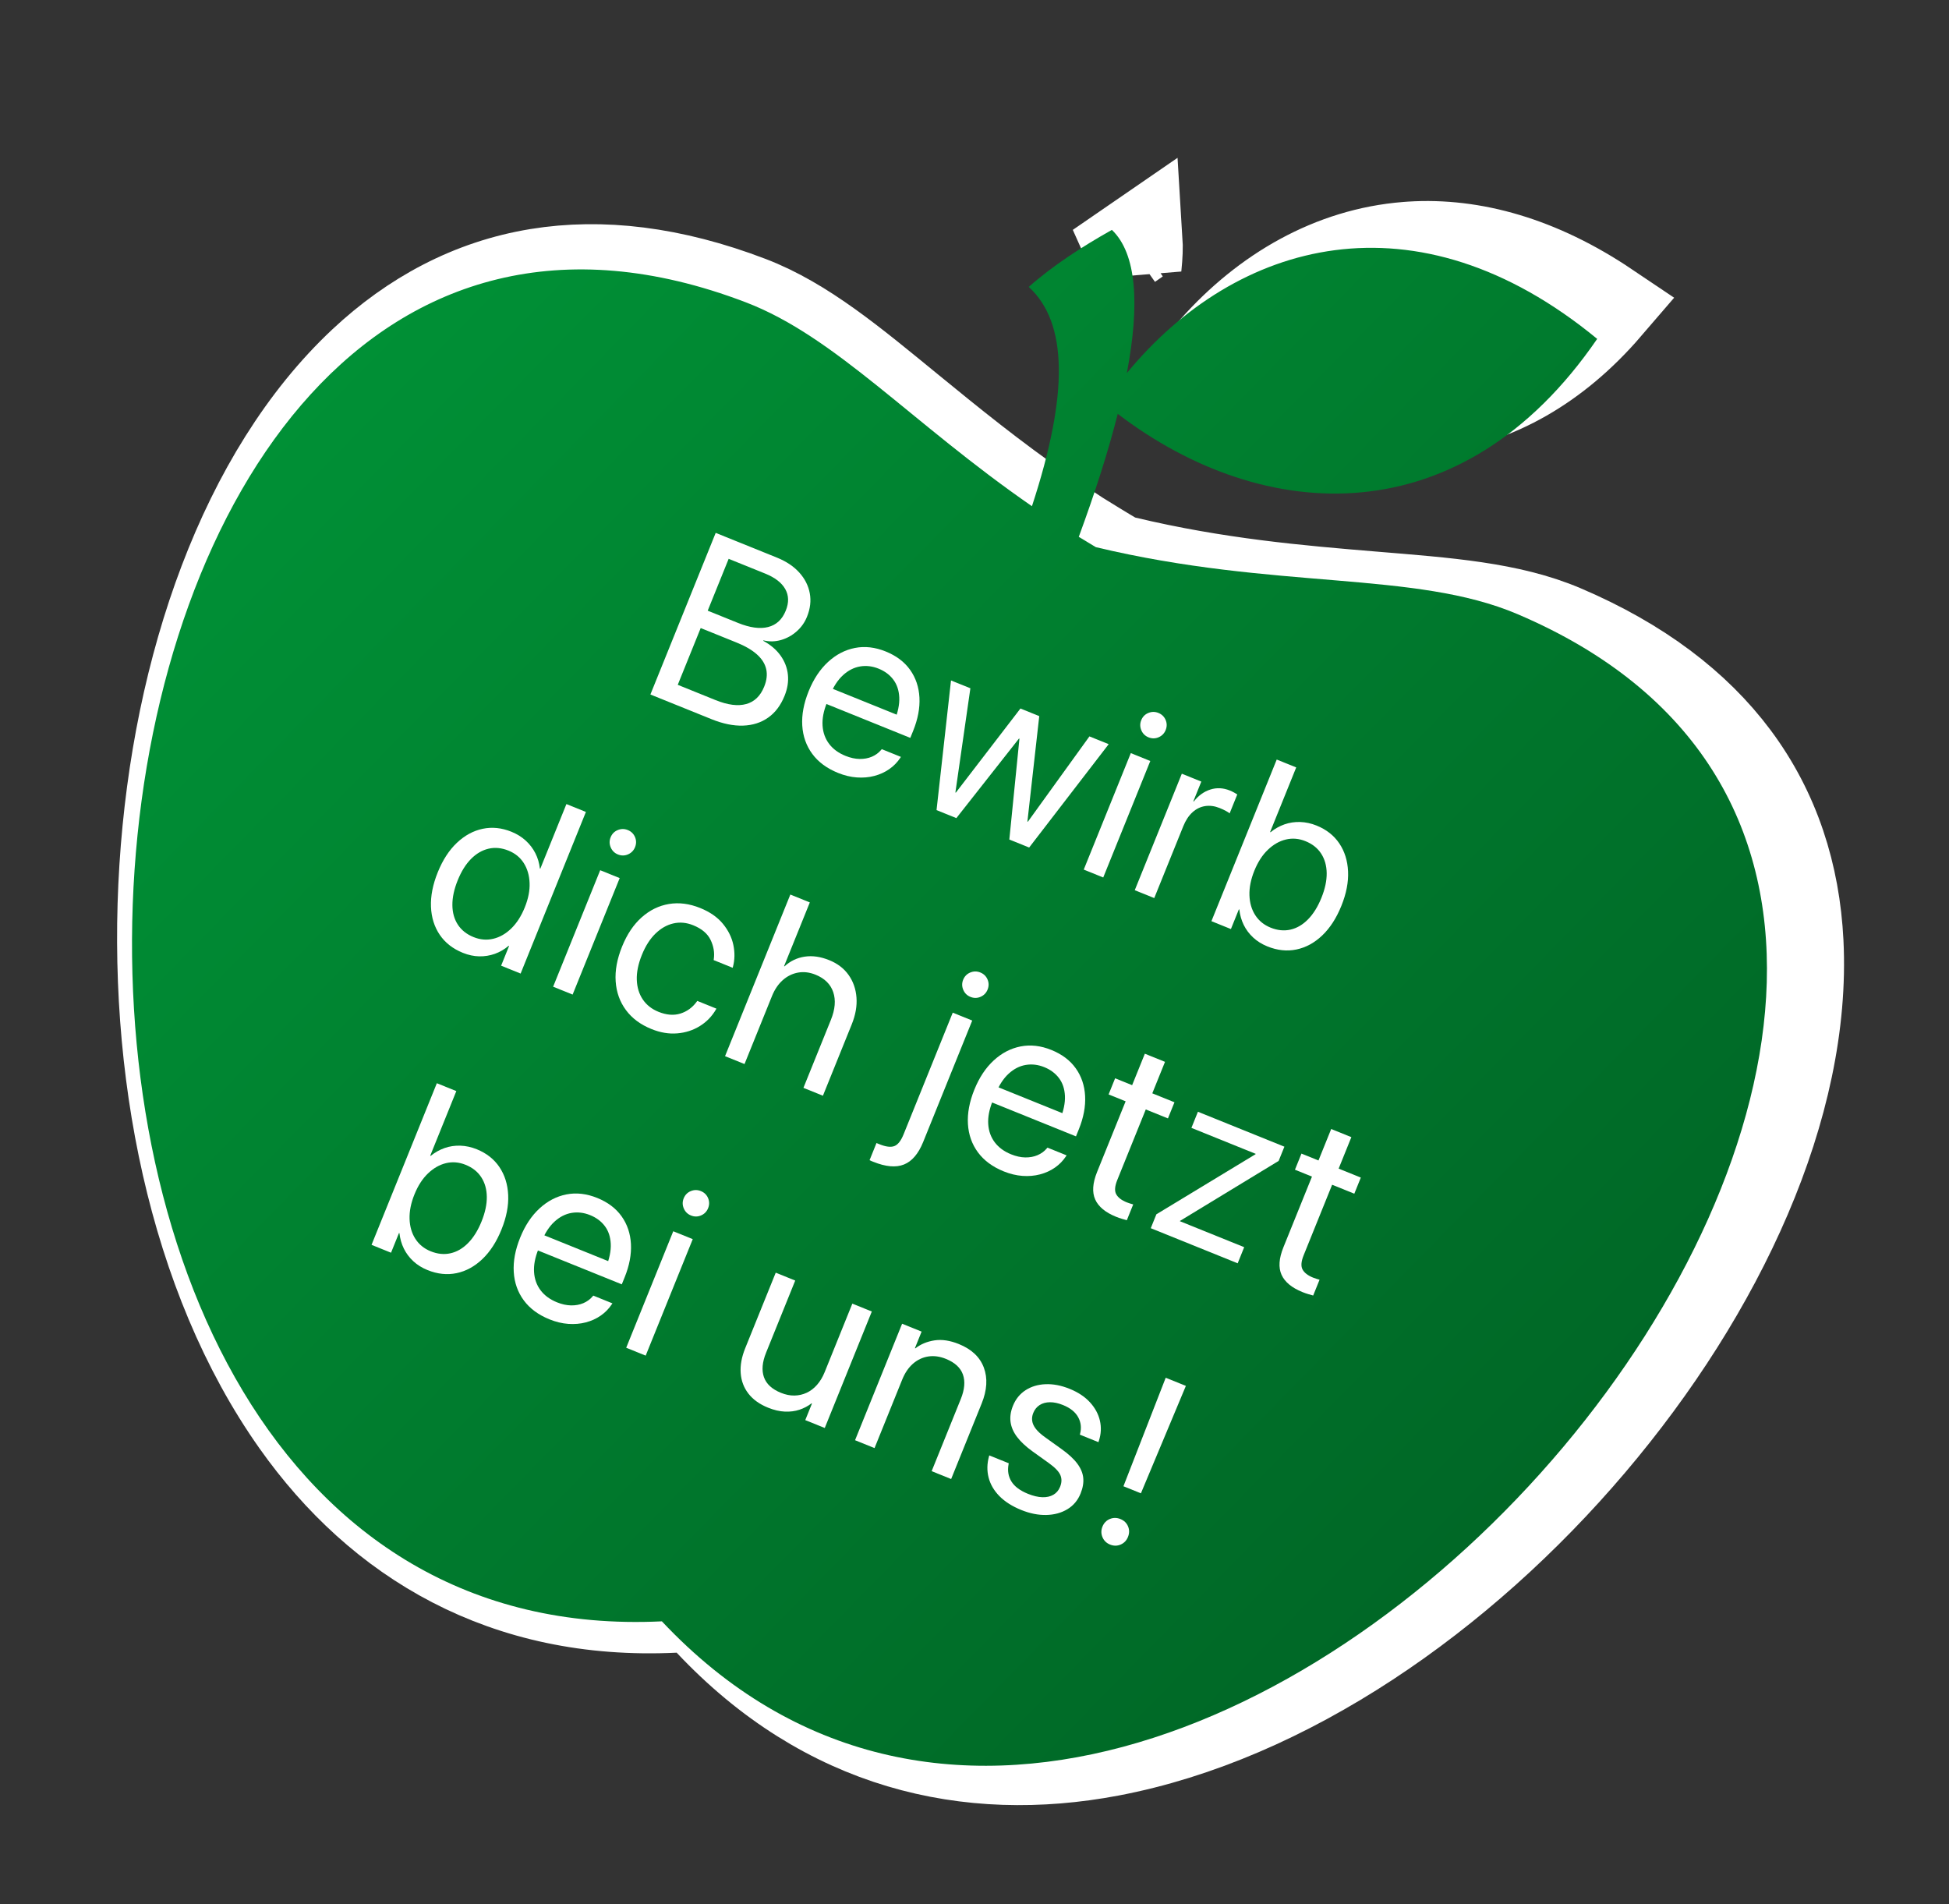 <?xml version="1.0" encoding="utf-8"?>
<!-- Generator: Adobe Illustrator 14.0.0, SVG Export Plug-In . SVG Version: 6.00 Build 43363)  -->
<!DOCTYPE svg PUBLIC "-//W3C//DTD SVG 1.1//EN" "http://www.w3.org/Graphics/SVG/1.1/DTD/svg11.dtd">
<svg version="1.1" id="Ebene_1" xmlns="http://www.w3.org/2000/svg" xmlns:xlink="http://www.w3.org/1999/xlink" x="0px" y="0px"
	 width="260px" height="254px" viewBox="62 58 260 254" enable-background="new 62 58 260 254" xml:space="preserve">
<rect x="62" y="58" width="260" height="254" fill="#333333" stroke="none"/>
<title>Group 6</title>
<g id="Design">
	<g id="Home" transform="translate(-854, -517)">
		<g id="Header" transform="translate(0, 20)">
			<g id="Button_x2F_Bewerbung" transform="translate(854.978, 497.287)">
				
					<g id="Group-6" transform="translate(191.922, 190) rotate(22) translate(-191.922, -190) translate(43.492, 45.048)">
					<path id="Combined-Shape" fill="#FFFFFF" stroke="#FFFFFF" stroke-width="12" d="M57.701,78.266
						c7.301-4.427,16.441-6.961,27.557-7.17c7.764-0.146,15.838,2.492,25.281,5.425c6.53,2.028,13.652,4.234,21.647,6.018
						c0.859,0.191,1.71,0.374,2.554,0.55l0.662,0.134l0.003,0.076l2.982,0.506l0.105,0.02l1.229,0.224l-0.001-0.018l0.535,0.091
						c0.579,0.098,1.162,0.194,1.75,0.286l0.885,0.135c0.298,0.045,0.596,0.089,0.895,0.131c0.296-0.043,0.592-0.086,0.889-0.131
						c12.514-1.881,23.029-5.13,32.342-8.022c9.445-2.934,17.519-5.572,25.285-5.426c11.115,0.209,20.256,2.742,27.557,7.17
						c7.772,4.713,13.4,11.552,17.184,19.717c9.171,19.785,7.773,47.003-0.648,72.396c-8.416,25.38-23.959,49.148-44.049,62.065
						c-16.225,10.433-35.46,13.523-56.049,4.02c-0.857-0.395-1.696-0.803-2.519-1.219c-0.819,0.419-1.655,0.825-2.51,1.22
						c-20.59,9.502-39.826,6.413-56.051-4.019c-20.09-12.918-35.634-36.684-44.049-62.062c-8.422-25.394-9.821-52.613-0.651-72.399
						C44.302,89.818,49.929,82.979,57.701,78.266z M164.33,31.315c7.434-3.563,16.59-4.61,27.277-2.351
						c-3.392,10.025-9.158,16.993-16.373,21.167c-8.696,5.031-19.29,6.017-29.806,3.978l-0.38-0.075l0.089-0.25
						c3.429-9.608,9.705-17.74,18.709-22.232L164.33,31.315z M130.162,44.066c0.46,0.961,0.855,2.077,1.21,3.306l0.009,0.034
						l-0.177-0.221c-0.483-0.59-0.982-1.138-1.5-1.645l-0.312-0.3C129.643,44.847,129.9,44.455,130.162,44.066z"/>
					
						<linearGradient id="Combined-Shape_2_" gradientUnits="userSpaceOnUse" x1="45.689" y1="578.421" x2="46.228" y2="577.259" gradientTransform="matrix(156.155 -149.528 -149.293 -142.666 79267.391 89410.359)">
						<stop  offset="0" style="stop-color:#009136"/>
						<stop  offset="1" style="stop-color:#005F23"/>
					</linearGradient>
					<path id="Combined-Shape_1_" fill="url(#Combined-Shape_2_)" d="M126.52,44.2c4.268,1.695,7.193,7.837,9.005,16.963
						c6.874-21.867,26.549-37.148,56.467-27.735c-6.883,31.224-31.899,39.716-55.555,33.233c0.7,5.103,1.132,10.884,1.327,17.158
						c0.863,0.148,1.738,0.288,2.624,0.421c24.443-3.673,40.581-13.07,55.514-12.788c105.83,1.989,38.718,210.791-55.514,167.322
						C46.15,282.244-20.956,73.442,84.87,71.452c12.807-0.241,26.502,6.637,45.569,10.917c-1.064-15.804-4.74-24.468-11.351-26.964
						C121.014,51.551,123.666,47.765,126.52,44.2z"/>
					<g id="Bewirb-dich-jetzt-be" transform="translate(75.237, 101.47)">
						<path id="Shape" fill="#FFFFFF" d="M18.868,23.251l7.332,0c1.655,0,3.067-0.261,4.238-0.782
							c1.17-0.521,2.071-1.267,2.698-2.239c0.629-0.972,0.943-2.14,0.943-3.505l0-0.032c0-1.031-0.215-1.952-0.645-2.763
							c-0.43-0.811-1.047-1.474-1.853-1.99c-0.806-0.516-1.767-0.838-2.885-0.967l0-0.064c0.805-0.118,1.525-0.427,2.16-0.927
							c0.634-0.499,1.133-1.114,1.498-1.845c0.365-0.731,0.548-1.498,0.548-2.304l0-0.032c0-1.16-0.279-2.176-0.838-3.046
							c-0.558-0.87-1.337-1.547-2.336-2.031C28.73,0.241,27.564,0,26.232,0l-7.363,0l0,2.562l6.703,0
							c1.407,0,2.492,0.303,3.255,0.91c0.762,0.607,1.145,1.485,1.144,2.634L29.97,6.139c0,1.257-0.454,2.218-1.361,2.885
							c-0.907,0.666-2.221,0.999-3.94,0.999l-5.8,0l0,2.498l6.623,0c1.235,0,2.269,0.151,3.102,0.451
							c0.832,0.3,1.458,0.752,1.877,1.353c0.419,0.602,0.628,1.354,0.628,2.256l0,0.032c0,1.332-0.454,2.345-1.362,3.037
							c-0.908,0.693-2.232,1.039-3.972,1.039l-6.897,0L18.868,23.251z M17.418,23.251l2.9,0.001l0-23.252l-2.9,0L17.418,23.251z"/>
						<path id="Path" fill="#FFFFFF" d="M44.545,23.574c0.913,0,1.762-0.126,2.545-0.379c0.784-0.252,1.482-0.607,2.095-1.063
							c0.612-0.457,1.114-0.986,1.506-1.587c0.392-0.602,0.658-1.246,0.798-1.934l0.033-0.161l-2.756,0l-0.048,0.145
							c-0.161,0.483-0.43,0.913-0.805,1.289c-0.377,0.376-0.844,0.671-1.402,0.886c-0.559,0.215-1.193,0.322-1.902,0.322
							c-1.01,0-1.886-0.222-2.626-0.669c-0.741-0.446-1.313-1.087-1.716-1.925c-0.403-0.838-0.604-1.848-0.605-3.029l0-1.08
							c0-1.246,0.204-2.297,0.613-3.15c0.408-0.854,0.967-1.499,1.676-1.934c0.709-0.435,1.509-0.653,2.401-0.653
							c0.891,0,1.681,0.207,2.369,0.621c0.687,0.413,1.227,1.045,1.619,1.893c0.392,0.849,0.588,1.923,0.588,3.223l0,1.08
							l1.418-2.031l-12.117,0l0,2.191l13.503,0l0-1.031c-0.001-1.676-0.295-3.148-0.886-4.415s-1.437-2.253-2.537-2.957
							c-1.102-0.704-2.415-1.055-3.94-1.055s-2.852,0.368-3.98,1.103c-1.128,0.736-2.003,1.762-2.626,3.078
							c-0.624,1.316-0.935,2.839-0.935,4.569l0,0.016c0,1.751,0.309,3.274,0.926,4.568c0.618,1.294,1.504,2.296,2.659,3.005
							C41.566,23.219,42.944,23.574,44.545,23.574z"/>
						<polygon id="Path_1_" fill="#FFFFFF" points="58.587,23.251 61.438,23.252 65.209,10.28 65.273,10.28 69.06,23.251 
							71.913,23.251 76.585,6.494 73.814,6.494 70.462,20.125 70.398,20.125 66.595,6.494 63.888,6.494 60.101,20.125 
							60.037,20.125 56.685,6.493 53.898,6.494 						"/>
						<path id="Shape_1_" fill="#FFFFFF" d="M79.767,23.252l2.804,0l0-16.758l-2.803,0L79.767,23.252z M81.169,3.658
							c0.495,0,0.911-0.172,1.249-0.516c0.338-0.344,0.507-0.757,0.508-1.241c0-0.494-0.17-0.91-0.508-1.248
							c-0.339-0.338-0.755-0.508-1.249-0.508c-0.483,0-0.897,0.169-1.241,0.508c-0.344,0.338-0.516,0.754-0.515,1.249
							c-0.001,0.484,0.172,0.897,0.515,1.241C80.272,3.486,80.685,3.658,81.169,3.658z"/>
						<path id="Path_2_" fill="#FFFFFF" d="M87.106,23.251l2.804,0l0.001-10.345c0-0.848,0.148-1.576,0.443-2.183
							c0.295-0.607,0.714-1.072,1.257-1.394c0.542-0.322,1.173-0.483,1.893-0.484c0.343,0,0.652,0.016,0.926,0.049
							c0.274,0.032,0.464,0.07,0.572,0.113l-0.001-2.723c-0.107-0.022-0.26-0.046-0.459-0.073c-0.198-0.027-0.422-0.04-0.668-0.041
							c-0.946,0-1.762,0.285-2.449,0.854s-1.171,1.337-1.45,2.304l-0.064,0l0-2.836l-2.804,0L87.106,23.251z"/>
						<path id="Shape_2_" fill="#FFFFFF" d="M106.321,23.574c1.428,0,2.677-0.357,3.746-1.072c1.069-0.714,1.899-1.724,2.49-3.029
							c0.59-1.305,0.886-2.838,0.886-4.601l0-0.016c0-1.762-0.298-3.293-0.895-4.592c-0.596-1.3-1.423-2.307-2.481-3.021
							c-1.058-0.715-2.291-1.072-3.698-1.072c-0.784,0-1.52,0.126-2.207,0.378c-0.687,0.252-1.297,0.612-1.828,1.079
							c-0.532,0.468-0.975,1.023-1.329,1.668l-0.064,0l0-9.297l-2.804,0l0,23.252l2.804,0l0-2.836l0.064,0
							c0.354,0.655,0.792,1.217,1.313,1.684c0.521,0.467,1.12,0.83,1.796,1.088C104.79,23.445,105.526,23.574,106.321,23.574z
							 M105.774,21.092c-0.946,0-1.783-0.258-2.514-0.773c-0.731-0.515-1.303-1.241-1.716-2.175s-0.62-2.025-0.62-3.271l0-0.016
							c0-1.246,0.21-2.333,0.628-3.262c0.419-0.929,0.991-1.652,1.716-2.167c0.725-0.516,1.56-0.774,2.505-0.773
							c0.989,0,1.843,0.252,2.562,0.757c0.72,0.505,1.273,1.219,1.66,2.143c0.387,0.924,0.58,2.025,0.58,3.303l0,0.016
							c-0.001,1.278-0.194,2.385-0.58,3.319c-0.387,0.935-0.94,1.652-1.66,2.151C107.616,20.843,106.762,21.092,105.774,21.092z"/>
						<path id="Shape_3_" fill="#FFFFFF" d="M7.122,64.574c0.806,0,1.545-0.129,2.216-0.387c0.671-0.258,1.27-0.621,1.797-1.088
							c0.526-0.468,0.962-1.029,1.305-1.684l0.064,0l0.001,2.836l2.804,0l0-23.251l-2.804,0l-0.001,9.297l-0.064,0
							c-0.344-0.645-0.784-1.2-1.322-1.668c-0.536-0.467-1.146-0.827-1.829-1.08c-0.682-0.252-1.42-0.379-2.215-0.378
							c-1.397,0-2.627,0.357-3.691,1.071c-1.063,0.714-1.892,1.721-2.489,3.021C0.298,52.564,0,54.095,0,55.856l0,0.016
							c0,1.762,0.296,3.295,0.886,4.6c0.591,1.305,1.421,2.315,2.489,3.029C4.444,64.217,5.694,64.573,7.122,64.574z M7.67,62.092
							c-0.988,0-1.842-0.25-2.562-0.749c-0.719-0.5-1.273-1.217-1.659-2.151c-0.387-0.935-0.58-2.041-0.581-3.32l0-0.016
							c0.001-1.278,0.194-2.38,0.58-3.303c0.387-0.924,0.94-1.638,1.66-2.144c0.72-0.505,1.574-0.757,2.562-0.757
							c0.946,0,1.781,0.257,2.505,0.774c0.725,0.515,1.297,1.238,1.716,2.167c0.42,0.929,0.628,2.017,0.628,3.263l0,0.016
							c0,1.246-0.207,2.337-0.62,3.271c-0.413,0.934-0.985,1.659-1.715,2.175C9.453,61.834,8.615,62.092,7.67,62.092z"/>
						<path id="Shape_4_" fill="#FFFFFF" d="M19.988,64.251l2.804,0l0.001-16.758l-2.804,0L19.988,64.251z M21.391,44.658
							c0.494,0,0.91-0.172,1.248-0.515c0.338-0.344,0.507-0.757,0.508-1.241c0-0.494-0.17-0.91-0.508-1.248
							c-0.339-0.339-0.755-0.508-1.249-0.508c-0.483,0-0.897,0.169-1.241,0.508c-0.344,0.338-0.516,0.754-0.515,1.248
							c0,0.484,0.172,0.897,0.515,1.241C20.493,44.486,20.907,44.658,21.391,44.658z"/>
						<path id="Path_3_" fill="#FFFFFF" d="M34.273,64.574c1.267,0,2.398-0.249,3.391-0.75c0.994-0.499,1.805-1.176,2.433-2.03
							c0.629-0.854,1.018-1.812,1.169-2.876l0.016-0.113l-2.755,0l-0.032,0.129c-0.237,0.934-0.711,1.694-1.425,2.28
							c-0.714,0.586-1.646,0.878-2.796,0.878c-0.967,0-1.819-0.247-2.554-0.741c-0.736-0.495-1.311-1.203-1.724-2.127
							c-0.413-0.924-0.62-2.036-0.621-3.335l0.001-0.017c0-1.267,0.204-2.366,0.612-3.295s0.978-1.649,1.708-2.159
							c0.73-0.51,1.579-0.765,2.546-0.766c1.235,0,2.199,0.317,2.892,0.951c0.693,0.634,1.141,1.37,1.346,2.207l0.032,0.129l2.74,0
							l-0.016-0.129c-0.119-0.956-0.465-1.864-1.039-2.724c-0.575-0.859-1.362-1.56-2.361-2.103
							c-0.999-0.542-2.197-0.813-3.593-0.814c-1.547,0-2.901,0.355-4.061,1.064c-1.16,0.709-2.062,1.713-2.707,3.013
							c-0.644,1.3-0.966,2.831-0.966,4.592l0,0.016c0,1.773,0.316,3.312,0.95,4.617c0.635,1.305,1.533,2.315,2.699,3.029
							C31.321,64.217,32.693,64.575,34.273,64.574z"/>
						<path id="Path_4_" fill="#FFFFFF" d="M44.722,64.252l2.803-0.001l0-9.78c0-0.956,0.18-1.794,0.54-2.514
							c0.359-0.72,0.864-1.283,1.515-1.692c0.649-0.408,1.404-0.612,2.264-0.612c1.31,0,2.331,0.424,3.061,1.273
							c0.731,0.849,1.096,2.031,1.096,3.545l0,9.781l2.804,0l-0.001-10.265c0.001-1.354-0.252-2.54-0.757-3.561
							c-0.505-1.02-1.206-1.819-2.102-2.393c-0.897-0.575-1.942-0.862-3.134-0.862c-1.246,0-2.315,0.263-3.206,0.79
							c-0.892,0.526-1.564,1.262-2.015,2.208l-0.064,0l0-9.169l-2.804,0L44.722,64.252z"/>
						<path id="Shape_5_" fill="#FFFFFF" d="M68.327,69.907c1.795,0,3.108-0.4,3.94-1.2c0.833-0.801,1.249-2.05,1.249-3.747
							l0-17.467l-2.804,0l0,17.499c0,0.935-0.185,1.575-0.556,1.918c-0.37,0.343-1.012,0.515-1.926,0.516c-0.075,0-0.148,0-0.217,0
							c-0.07-0.001-0.142,0-0.218,0l0,2.464c0.086,0.012,0.174,0.017,0.266,0.017C68.153,69.907,68.241,69.907,68.327,69.907z
							 M72.113,44.657c0.494,0.001,0.91-0.171,1.249-0.516c0.338-0.344,0.507-0.757,0.507-1.24c0-0.495-0.169-0.911-0.508-1.249
							c-0.338-0.338-0.754-0.508-1.248-0.508c-0.483,0-0.897,0.169-1.241,0.508c-0.344,0.338-0.515,0.755-0.516,1.249
							c0,0.483,0.172,0.897,0.516,1.24C71.216,44.486,71.63,44.658,72.113,44.657z"/>
						<path id="Path_5_" fill="#FFFFFF" d="M84.947,64.574c0.913,0,1.762-0.126,2.546-0.379c0.784-0.252,1.482-0.606,2.095-1.064
							c0.612-0.456,1.114-0.985,1.507-1.586c0.392-0.602,0.657-1.246,0.798-1.934l0.032-0.161l-2.755,0l-0.048,0.146
							c-0.162,0.483-0.43,0.913-0.807,1.289c-0.376,0.376-0.843,0.671-1.402,0.887c-0.558,0.215-1.192,0.321-1.902,0.322
							c-1.009,0-1.885-0.222-2.626-0.668c-0.741-0.446-1.313-1.088-1.715-1.925c-0.403-0.838-0.604-1.848-0.605-3.029l0-1.08
							c0-1.245,0.205-2.296,0.613-3.15c0.408-0.854,0.967-1.498,1.676-1.933c0.709-0.436,1.509-0.653,2.4-0.653
							c0.892,0,1.681,0.207,2.369,0.62c0.688,0.414,1.228,1.046,1.621,1.894c0.391,0.849,0.587,1.922,0.588,3.222l0,1.08
							l1.418-2.031l-12.118,0l0,2.191l13.503,0l0-1.031c0-1.676-0.295-3.147-0.886-4.414c-0.59-1.268-1.436-2.254-2.538-2.958
							c-1.1-0.703-2.414-1.055-3.939-1.054c-1.526-0.001-2.853,0.367-3.981,1.103c-1.128,0.736-2.003,1.761-2.626,3.078
							c-0.623,1.316-0.934,2.839-0.934,4.568l-0.001,0.016c0.001,1.751,0.309,3.274,0.927,4.568
							c0.618,1.294,1.504,2.295,2.658,3.004C81.969,64.218,83.347,64.574,84.947,64.574z"/>
						<path id="Path_6_" fill="#FFFFFF" d="M101.116,64.573c0.279,0.001,0.556-0.014,0.83-0.04c0.275-0.027,0.497-0.051,0.669-0.072
							l0-2.272c-0.119,0.011-0.256,0.024-0.411,0.041c-0.156,0.016-0.32,0.024-0.492,0.024c-0.752,0-1.321-0.159-1.708-0.475
							c-0.387-0.317-0.58-0.922-0.58-1.813l0-10.151l3.19,0l0-2.321l-3.19,0.001l0-4.528l-2.9,0.001l0,4.527l-2.449-0.001l0,2.322
							l2.45-0.001l0,10.167c0,1.601,0.382,2.767,1.145,3.498C98.431,64.209,99.581,64.574,101.116,64.573z"/>
						<polygon id="Path_7_" fill="#FFFFFF" points="105.975,64.252 118.479,64.251 118.479,61.931 109.229,61.932 109.23,61.883 
							118.43,49.54 118.43,47.493 105.99,47.494 105.99,49.814 115.24,49.813 115.239,49.862 105.974,62.253 						"/>
						<path id="Path_8_" fill="#FFFFFF" d="M127.928,64.574c0.279,0,0.556-0.013,0.831-0.04c0.273-0.027,0.497-0.051,0.668-0.073
							l0-2.272c-0.118,0.01-0.256,0.024-0.411,0.04c-0.156,0.016-0.319,0.024-0.491,0.025c-0.752,0-1.321-0.158-1.708-0.476
							c-0.387-0.317-0.579-0.92-0.58-1.812l0-10.152l3.19,0l0-2.319l-3.19,0l0-4.528l-2.901,0l0,4.528l-2.449,0l0,2.319l2.449,0.001
							l0,10.168c0,1.6,0.381,2.766,1.144,3.496C125.243,64.208,126.393,64.574,127.928,64.574z"/>
						<path id="Shape_6_" fill="#FFFFFF" d="M18.61,105.574c1.429,0,2.677-0.357,3.746-1.071c1.069-0.714,1.898-1.724,2.49-3.03
							c0.591-1.305,0.886-2.837,0.886-4.6l0-0.016c0-1.762-0.298-3.293-0.894-4.593c-0.596-1.299-1.424-2.306-2.481-3.021
							c-1.058-0.714-2.291-1.071-3.698-1.072c-0.784,0.001-1.52,0.127-2.207,0.379c-0.688,0.253-1.298,0.612-1.829,1.079
							c-0.532,0.468-0.975,1.024-1.329,1.668l-0.064,0l0-9.297l-2.804,0l0,23.252l2.804,0l0-2.836l0.064,0
							c0.355,0.655,0.792,1.216,1.313,1.683c0.522,0.468,1.12,0.83,1.797,1.088C17.079,105.444,17.816,105.573,18.61,105.574z
							 M18.063,103.092c-0.945,0-1.783-0.258-2.514-0.773c-0.731-0.516-1.303-1.241-1.716-2.176c-0.413-0.935-0.62-2.025-0.62-3.271
							l0-0.016c0-1.246,0.21-2.333,0.629-3.263c0.419-0.93,0.991-1.651,1.715-2.168c0.725-0.515,1.561-0.773,2.506-0.773
							c0.988-0.001,1.842,0.252,2.562,0.757c0.719,0.504,1.273,1.218,1.659,2.142c0.387,0.924,0.58,2.026,0.581,3.304l0,0.015
							c0,1.278-0.193,2.385-0.58,3.32c-0.387,0.934-0.94,1.651-1.66,2.151C19.905,102.843,19.051,103.092,18.063,103.092z"/>
						<path id="Path_9_" fill="#FFFFFF" d="M36.166,105.573c0.913,0,1.762-0.126,2.545-0.379c0.785-0.253,1.482-0.606,2.095-1.063
							c0.612-0.457,1.114-0.985,1.506-1.587c0.392-0.601,0.658-1.246,0.798-1.934l0.033-0.161l-2.756-0.001l-0.048,0.146
							c-0.161,0.483-0.43,0.913-0.806,1.288c-0.376,0.377-0.844,0.672-1.402,0.887c-0.559,0.215-1.192,0.323-1.901,0.323
							c-1.01,0-1.886-0.223-2.627-0.669c-0.741-0.445-1.313-1.087-1.716-1.925c-0.403-0.838-0.604-1.848-0.605-3.029l0-1.08
							c0-1.246,0.205-2.296,0.613-3.15c0.408-0.854,0.967-1.498,1.676-1.934c0.709-0.435,1.509-0.652,2.401-0.652
							c0.891,0,1.681,0.206,2.369,0.62c0.688,0.414,1.227,1.045,1.619,1.894s0.588,1.923,0.588,3.222l0,1.08l1.418-2.031l-12.117,0
							l0,2.192l13.503-0.001l0.001-1.03c0-1.677-0.295-3.148-0.886-4.415s-1.437-2.253-2.538-2.957
							c-1.102-0.704-2.415-1.055-3.94-1.055c-1.525-0.001-2.852,0.368-3.98,1.103c-1.128,0.736-2.004,1.762-2.626,3.078
							c-0.624,1.316-0.936,2.838-0.935,4.568l0,0.017c0,1.751,0.308,3.273,0.926,4.568c0.618,1.294,1.504,2.296,2.659,3.005
							C33.187,105.219,34.565,105.574,36.166,105.573z"/>
						<path id="Shape_7_" fill="#FFFFFF" d="M47.067,105.252l2.803,0l0-16.759l-2.804,0L47.067,105.252z M48.468,85.657
							c0.494,0,0.91-0.172,1.249-0.515c0.338-0.344,0.507-0.757,0.507-1.241c0-0.493-0.17-0.91-0.508-1.248
							c-0.338-0.338-0.755-0.508-1.249-0.508c-0.483,0-0.896,0.169-1.241,0.508c-0.344,0.338-0.515,0.755-0.515,1.249
							c0,0.484,0.172,0.897,0.515,1.24C47.571,85.486,47.984,85.657,48.468,85.657z"/>
						<path id="Path_10_" fill="#FFFFFF" d="M67.61,105.574c0.849,0,1.606-0.118,2.272-0.354c0.666-0.236,1.238-0.558,1.716-0.966
							c0.478-0.409,0.868-0.871,1.168-1.386l0.064-0.001l0,2.385l2.804,0l0-16.757l-2.803-0.001l0,9.862
							c0,0.709-0.102,1.357-0.307,1.942c-0.204,0.585-0.499,1.085-0.886,1.499c-0.387,0.413-0.845,0.733-1.378,0.959
							c-0.531,0.225-1.131,0.338-1.796,0.338c-1.289,0-2.254-0.363-2.892-1.087c-0.64-0.725-0.959-1.769-0.959-3.135l0-10.377
							l-2.804,0l0,10.877c0,1.267,0.228,2.366,0.685,3.295c0.457,0.93,1.118,1.646,1.982,2.15
							C65.34,105.321,66.385,105.574,67.61,105.574z"/>
						<path id="Path_11_" fill="#FFFFFF" d="M79.992,105.251l2.804,0l0-9.862c0-0.956,0.18-1.788,0.539-2.498
							c0.361-0.708,0.868-1.259,1.523-1.652c0.655-0.391,1.424-0.588,2.304-0.588c1.289,0,2.253,0.362,2.892,1.087
							c0.64,0.725,0.958,1.77,0.959,3.135l0,10.377l2.804,0l0.001-10.877c0-1.912-0.508-3.424-1.523-4.536
							c-1.016-1.112-2.441-1.668-4.278-1.667c-1.268,0-2.331,0.255-3.191,0.765c-0.859,0.511-1.515,1.158-1.965,1.942l-0.064,0
							l-0.001-2.384l-2.804,0L79.992,105.251z"/>
						<path id="Path_12_" fill="#FFFFFF" d="M104.041,105.574c1.246,0,2.361-0.212,3.344-0.636c0.983-0.424,1.756-1.013,2.32-1.765
							s0.846-1.616,0.846-2.594l0-0.017c0-0.794-0.15-1.479-0.451-2.055c-0.3-0.574-0.787-1.066-1.458-1.473
							c-0.672-0.409-1.571-0.747-2.699-1.016l-2.659-0.645c-0.612-0.15-1.112-0.339-1.499-0.563
							c-0.386-0.225-0.668-0.491-0.846-0.798c-0.177-0.305-0.266-0.647-0.266-1.023l0-0.016c0-0.495,0.132-0.927,0.395-1.297
							c0.263-0.372,0.642-0.659,1.136-0.862c0.494-0.205,1.08-0.307,1.756-0.306c1.042,0,1.866,0.247,2.473,0.741
							c0.607,0.494,0.965,1.15,1.071,1.966l0.016,0.113l2.676,0.001l-0.017-0.21c-0.065-0.934-0.357-1.775-0.878-2.522
							c-0.522-0.747-1.235-1.337-2.143-1.772c-0.908-0.435-1.974-0.652-3.199-0.652c-1.203-0.001-2.27,0.209-3.199,0.629
							c-0.929,0.417-1.653,0.999-2.175,1.739c-0.521,0.741-0.782,1.595-0.782,2.562l0,0.016c0,0.806,0.172,1.509,0.516,2.111
							c0.343,0.602,0.862,1.109,1.555,1.524c0.693,0.413,1.566,0.749,2.618,1.007l2.659,0.645c0.956,0.235,1.617,0.537,1.982,0.901
							c0.366,0.366,0.548,0.849,0.548,1.451l0,0.016c0,0.505-0.146,0.943-0.435,1.313c-0.29,0.371-0.703,0.655-1.241,0.854
							c-0.537,0.198-1.187,0.298-1.949,0.298c-1.139,0-2.025-0.234-2.659-0.7c-0.634-0.469-1.036-1.121-1.208-1.958l-0.032-0.161
							l-2.804,0l0.016,0.145c0.118,0.999,0.454,1.875,1.007,2.626c0.552,0.752,1.307,1.338,2.263,1.757
							C101.597,105.364,102.731,105.573,104.041,105.574z"/>
						<path id="Shape_8_" fill="#FFFFFF" d="M115.489,97.533l2.514,0L118.197,82l-2.901,0L115.489,97.533z M116.747,105.413
							c0.526,0,0.964-0.178,1.313-0.533c0.349-0.354,0.524-0.789,0.523-1.305c0-0.527-0.175-0.964-0.523-1.314
							c-0.349-0.349-0.786-0.523-1.313-0.523c-0.516,0-0.951,0.174-1.305,0.523c-0.355,0.35-0.532,0.787-0.532,1.314
							c0.001,0.515,0.178,0.951,0.532,1.305C115.795,105.235,116.231,105.413,116.747,105.413z"/>
					</g>
				</g>
			</g>
		</g>
	</g>
</g>
</svg>
